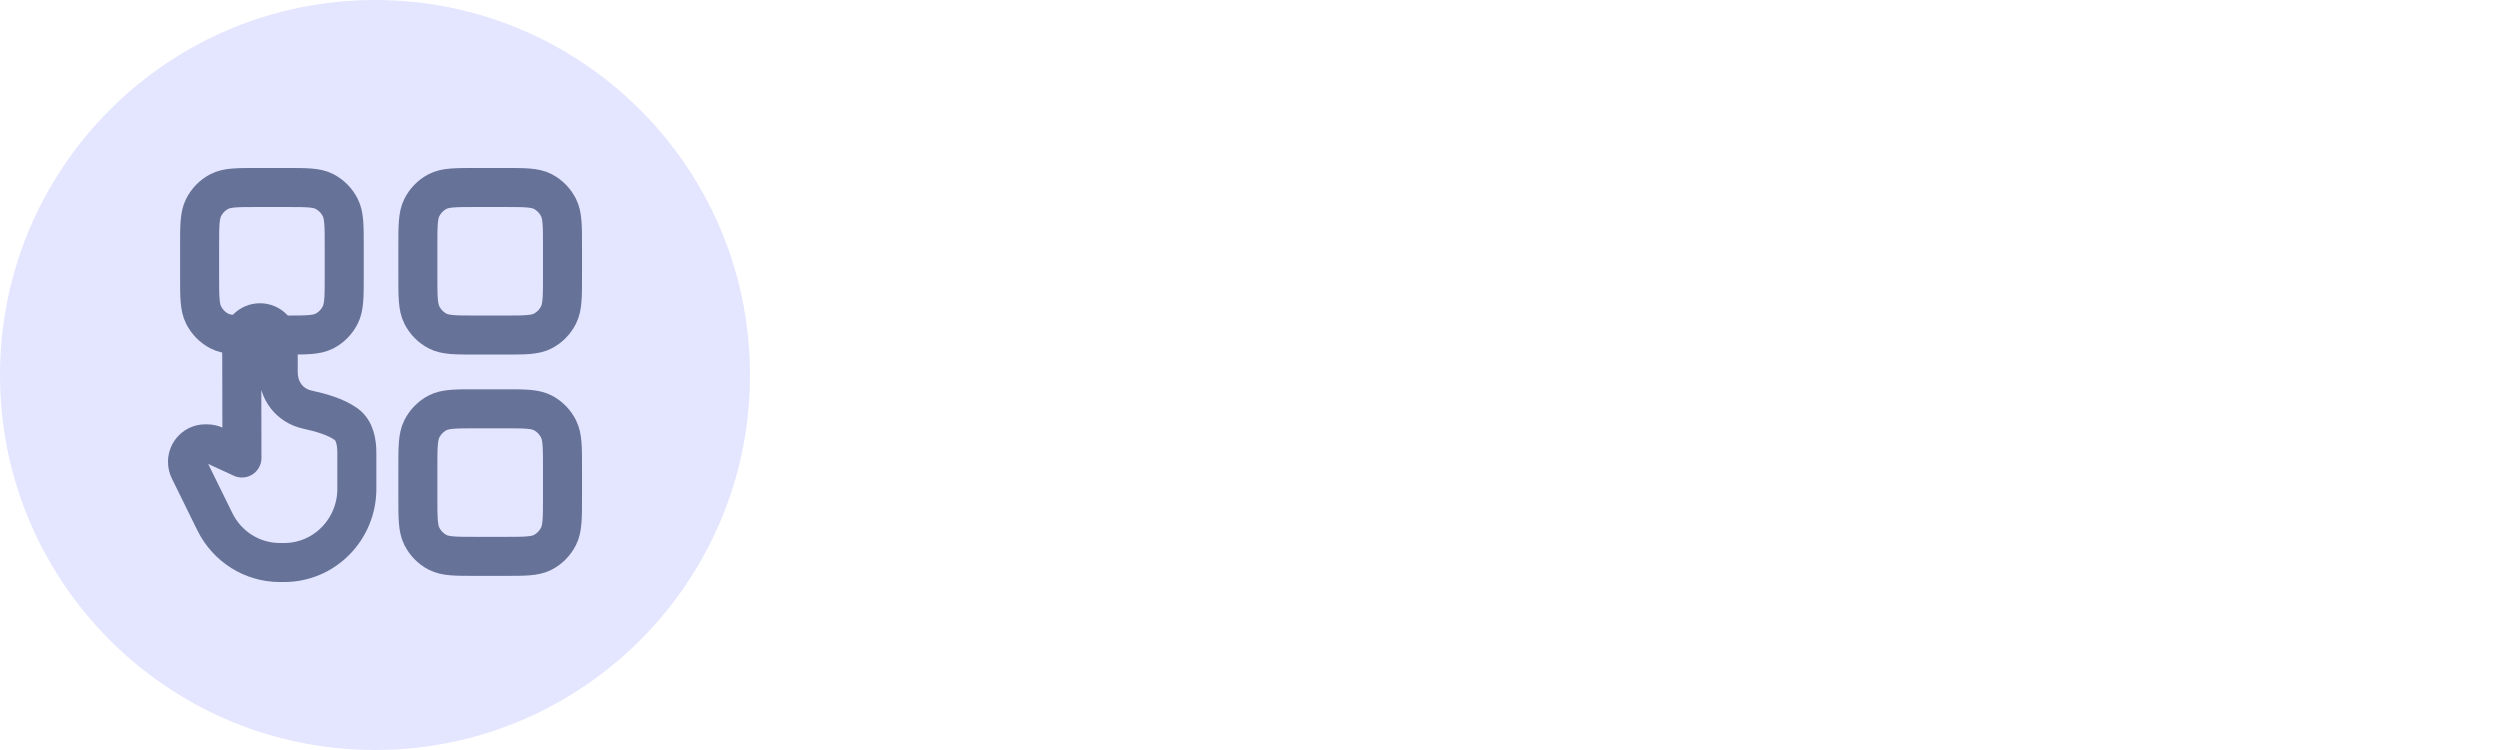 <?xml version="1.0" encoding="UTF-8"?>
<svg xmlns="http://www.w3.org/2000/svg" width="400" height="120" viewBox="0 0 400 120" fill="none">
  <path d="M60 120C93.137 120 120 93.137 120 60C120 26.863 93.137 0 60 0C26.863 0 0 26.863 0 60C0 93.137 26.863 120 60 120Z" fill="#E4E6FF"></path>
  <path d="M66.858 39.443C66.858 36.137 66.858 34.485 67.489 33.222C68.044 32.112 68.929 31.209 70.017 30.643C71.255 30 72.875 30 76.115 30H80.743C83.984 30 85.603 30 86.841 30.643C87.93 31.209 88.815 32.112 89.37 33.222C90 34.485 90 36.137 90 39.443V44.164C90 47.469 90 49.122 89.37 50.384C88.815 51.495 87.93 52.398 86.841 52.963C85.603 53.607 83.984 53.607 80.743 53.607H76.115C72.875 53.607 71.255 53.607 70.017 52.963C68.929 52.398 68.044 51.495 67.489 50.384C66.858 49.122 66.858 47.469 66.858 44.164V39.443Z" stroke="#677298" stroke-width="6.244" stroke-linecap="round" stroke-linejoin="round"></path>
  <path d="M31.936 39.443C31.936 36.137 31.936 34.485 32.566 33.222C33.121 32.112 34.006 31.209 35.094 30.643C36.332 30 37.952 30 41.192 30H45.821C49.061 30 50.681 30 51.918 30.643C53.007 31.209 53.892 32.112 54.447 33.222C55.077 34.485 55.077 36.137 55.077 39.443V44.164C55.077 47.469 55.077 49.122 54.447 50.384C53.892 51.495 53.007 52.398 51.918 52.963C50.681 53.607 49.061 53.607 45.821 53.607H41.192C37.952 53.607 36.332 53.607 35.094 52.963C34.006 52.398 33.121 51.495 32.566 50.384C31.936 49.122 31.936 47.469 31.936 44.164V39.443Z" stroke="#677298" stroke-width="6.244" stroke-linecap="round" stroke-linejoin="round"></path>
  <path d="M66.858 74.853C66.858 71.548 66.858 69.895 67.489 68.632C68.044 67.522 68.929 66.619 70.017 66.053C71.255 65.41 72.875 65.41 76.115 65.41H80.743C83.984 65.41 85.603 65.41 86.841 66.053C87.93 66.619 88.815 67.522 89.37 68.632C90 69.895 90 71.548 90 74.853V79.574C90 82.879 90 84.532 89.37 85.794C88.815 86.905 87.93 87.808 86.841 88.374C85.603 89.017 83.984 89.017 80.743 89.017H76.115C72.875 89.017 71.255 89.017 70.017 88.374C68.929 87.808 68.044 86.905 67.489 85.794C66.858 84.532 66.858 82.879 66.858 79.574V74.853Z" stroke="#677298" stroke-width="6.244" stroke-linecap="round" stroke-linejoin="round"></path>
  <path d="M45.484 90H44.765C40.366 90 36.345 87.474 34.378 83.475L30.299 75.183C30.102 74.783 30 74.342 30 73.895C30 72.304 31.269 71.015 32.834 71.015H33.12C33.564 71.015 34.003 71.112 34.407 71.298L38.71 73.279L38.676 54.613C38.673 52.972 39.982 51.64 41.596 51.64C43.209 51.64 44.516 52.968 44.516 54.607V59.516C44.516 62.522 46.322 64.911 49.212 65.546C51.342 66.014 53.701 66.673 55.355 67.85C56.779 68.863 57.097 70.746 57.097 72.512V78.197C57.097 84.716 51.898 90 45.484 90Z" stroke="#677298" stroke-width="6.244" stroke-linecap="round" stroke-linejoin="round"></path>
</svg>
